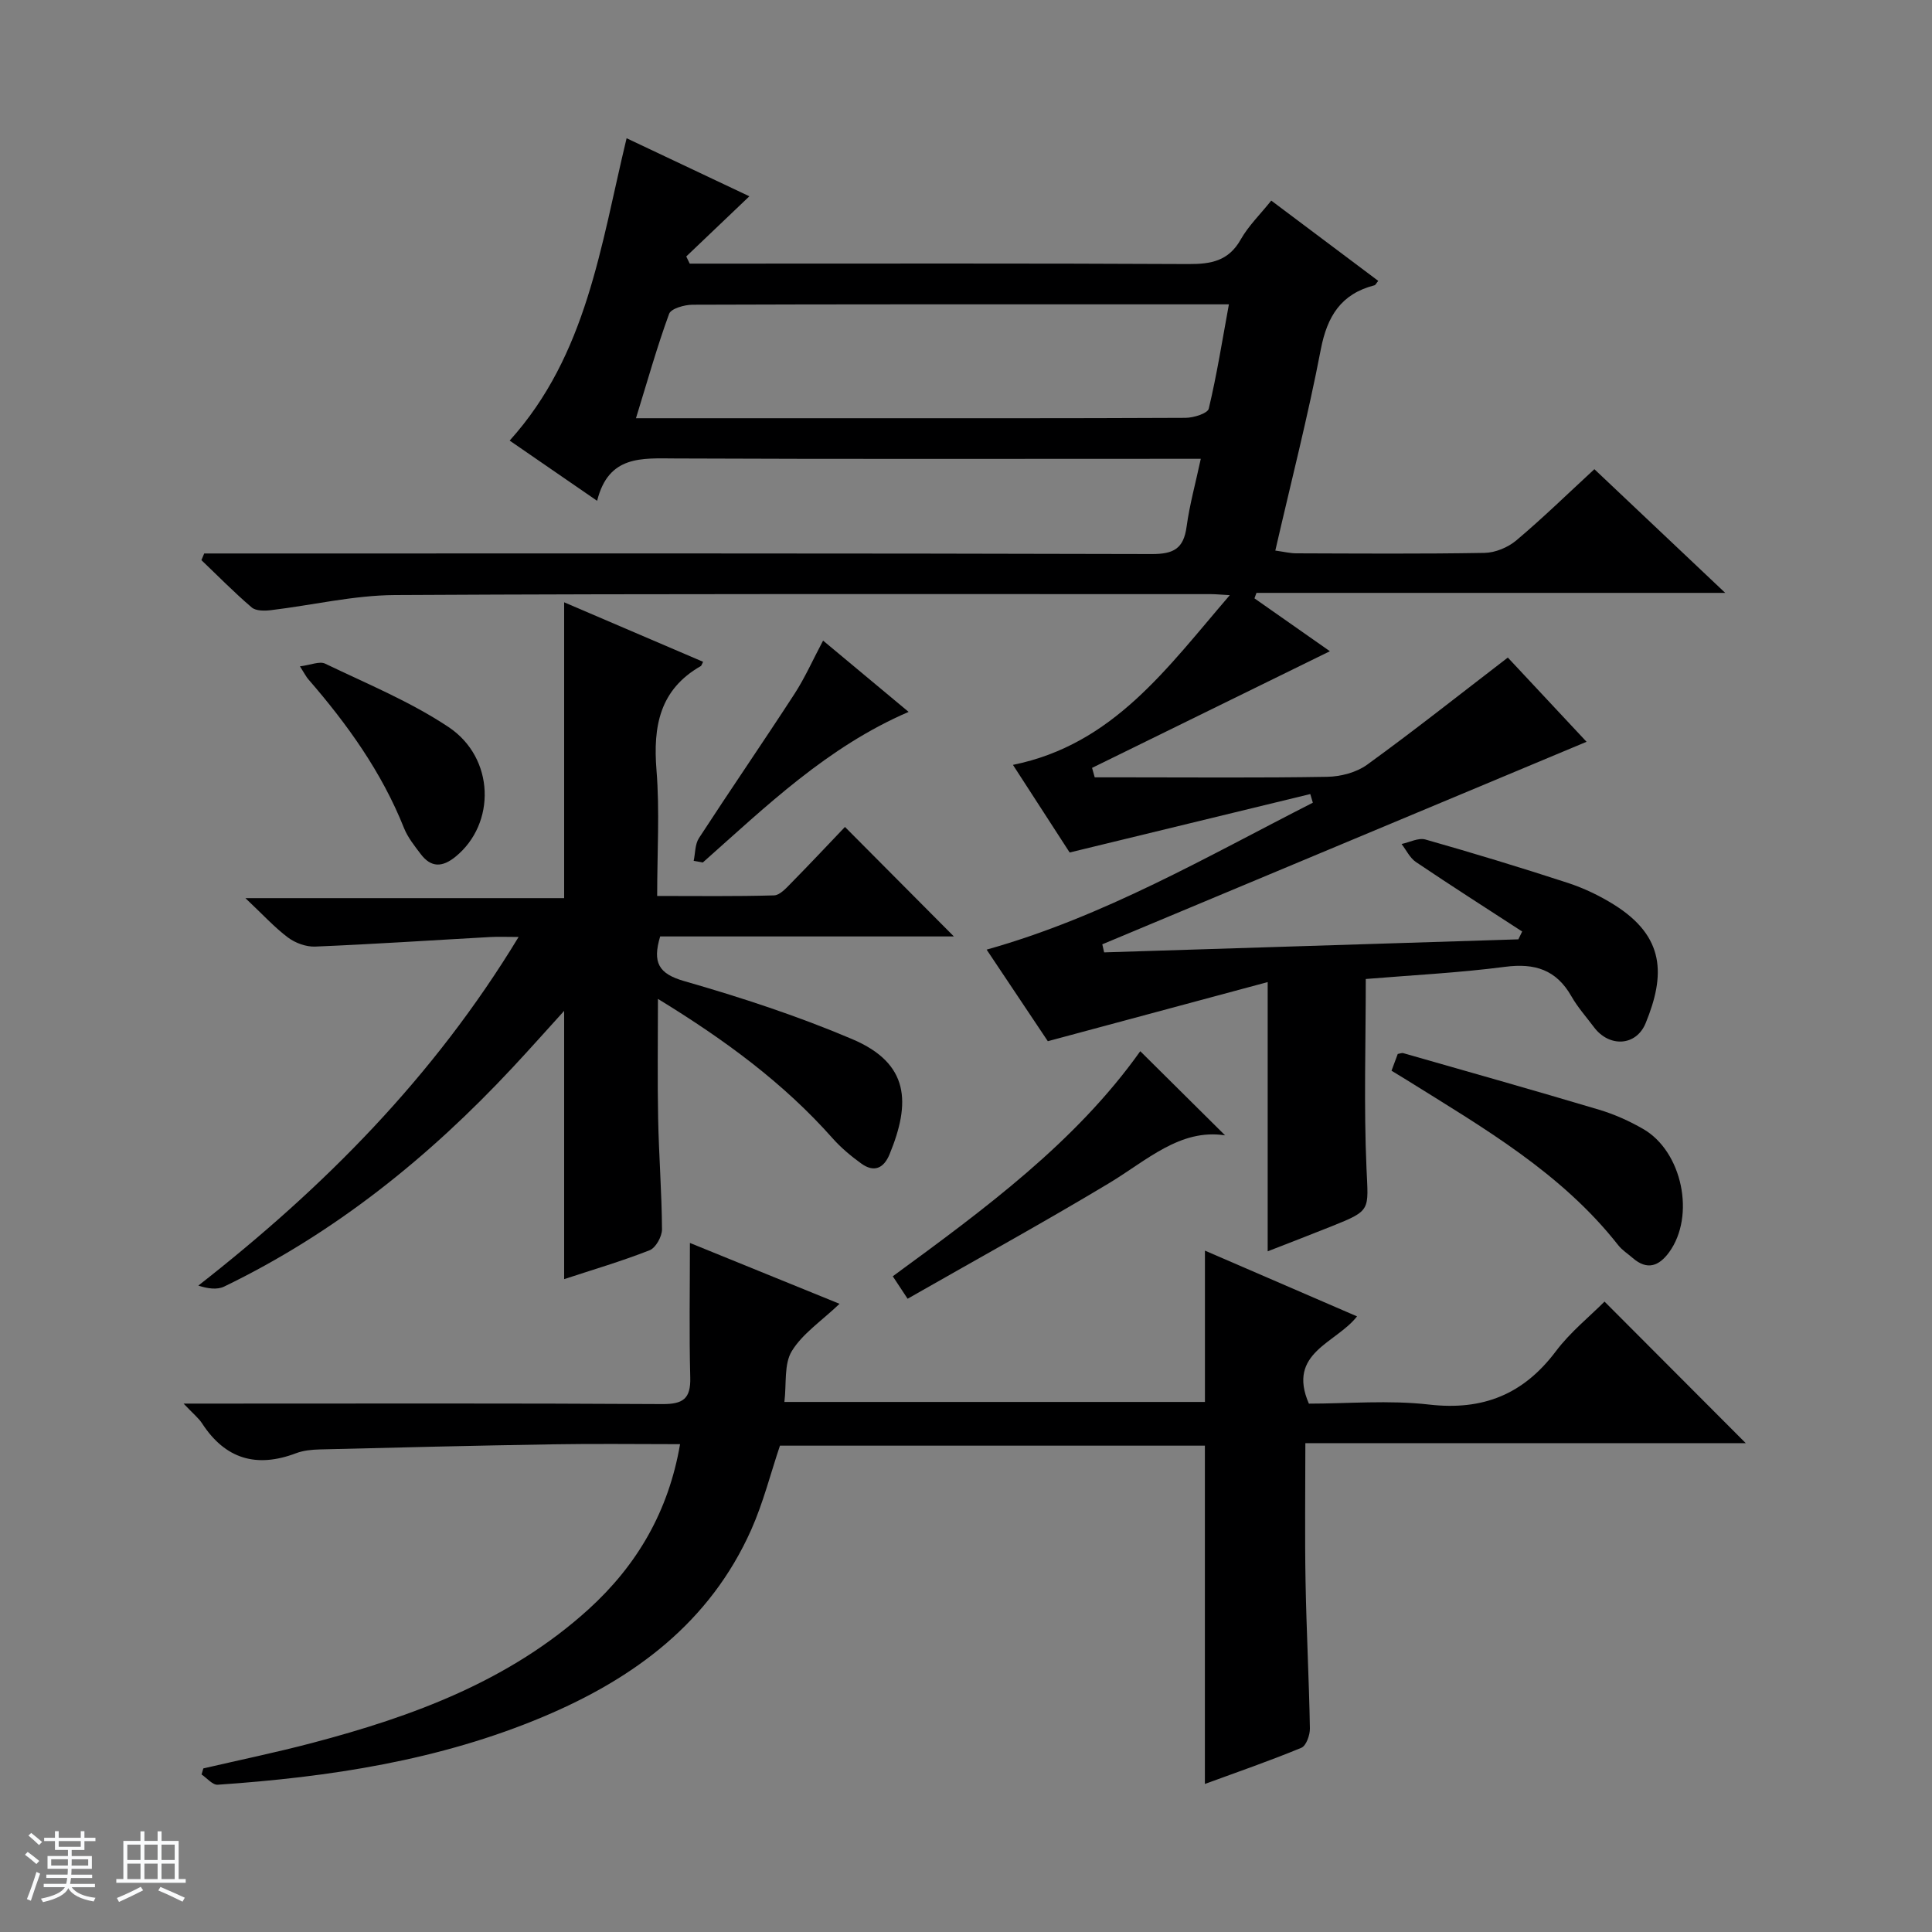 <svg enable-background="new 0 0 400 400" viewBox="0 0 400 400" xmlns="http://www.w3.org/2000/svg"><rect x="0" y="0" width="400" height="400" fill="#808080" stroke="none"/><path d="m5.17 384 .56-.58c.85.61 1.65 1.24 2.4 1.87l-.59.64c-.84-.73-1.63-1.38-2.37-1.93m1.22 9.53-.82-.34c.71-1.76 1.37-3.64 1.98-5.63.24.13.5.25.76.36-.6 1.67-1.24 3.54-1.92 5.61m-.5-13.5.57-.54c.56.44 1.31 1.06 2.26 1.87l-.64.64c-.68-.66-1.41-1.32-2.19-1.97m3.25.46h2.24v-1.36h.77v1.36h4.57v-1.36h.76v1.36h2.28v.69h-2.28v1.84h-2.64v1.26h4.18v2.64h-4.21c0 .45-.02.86-.05 1.21h4.32v.69h-4.38c-.04.34-.1.75-.19 1.22h5.15v.69h-4.82c.87 1.19 2.51 1.92 4.93 2.19-.17.31-.3.57-.37.76-2.77-.49-4.52-1.41-5.26-2.76-.56 1.26-2.3 2.23-5.24 2.9-.12-.24-.26-.48-.43-.72 2.73-.55 4.38-1.34 4.96-2.38h-4.38v-.69h4.65c.1-.38.17-.79.21-1.22h-4.32v-.69h4.4c.03-.34.05-.75.05-1.21h-4.2v-2.64h4.23v-1.26h-2.69v-1.84h-2.24zm1.46 4.46v1.29h3.45c.01-.4.02-.57.01-.53v-.32-.45h-3.46zm1.55-2.59h4.57v-1.19h-4.57zm6.11 2.59h-3.42v.77c-.01.19-.01.37-.02.53h3.44z" fill="#fafbfc"/><path d="m32.63 379.16h.82v1.98h3.54v7.89h1.46v.78h-14.37v-.78h1.46v-7.89h3.54v-1.98h.82v1.98h2.73zm-3.49 11.48.5.73c-1.61.82-3.28 1.63-5 2.41-.13-.27-.28-.55-.44-.82 1.75-.72 3.4-1.49 4.94-2.32m-2.78-5.55h2.73v-3.18h-2.73zm0 3.95h2.73v-3.2h-2.73zm3.54-3.95h2.73v-3.18h-2.73zm0 3.95h2.73v-3.2h-2.73zm7.89 4.68c-1.84-.92-3.51-1.7-5.02-2.32l.45-.73c1.89.8 3.57 1.55 5.04 2.23zm-1.62-11.81h-2.73v3.18h2.73zm-2.73 7.13h2.73v-3.2h-2.73v3.19z" fill="#fafbfc"/><g fill="#000001"><path d="m315.15 192.86c-7.34-4.77-14.73-9.49-21.99-14.38-1.26-.85-2-2.47-2.98-3.74 1.66-.35 3.5-1.34 4.94-.93 9.89 2.81 19.73 5.8 29.5 8.99 3.29 1.08 6.52 2.62 9.46 4.45 10.75 6.68 10.68 14.7 6.64 24.57-1.97 4.82-7.54 5.05-10.68.88-1.6-2.13-3.4-4.15-4.71-6.45-3.13-5.49-7.58-6.88-13.72-6.08-9.69 1.26-19.48 1.74-28.84 2.52 0 13.34-.42 26.31.15 39.24.38 8.67 1.01 8.66-7.1 11.91-4.44 1.78-8.9 3.49-13.36 5.23 0-18.49 0-36.55 0-55.74-15.01 4.04-29.68 7.98-45.52 12.24-3.53-5.28-8.01-11.99-12.67-18.96 24.32-6.82 45.63-19.27 67.54-30.42-.18-.6-.35-1.19-.53-1.79-16.37 3.98-32.74 7.95-49.82 12.1-3.37-5.2-7.41-11.45-11.74-18.14 20.78-4.23 31.87-20.02 44.9-35.14-2.03-.11-2.96-.21-3.89-.21-56.33.01-112.66-.12-168.98.19-8.56.05-17.11 2.11-25.68 3.13-1.31.16-3.1.17-3.96-.57-3.62-3.09-6.96-6.5-10.41-9.79.19-.46.38-.92.58-1.38h5.7c63.49 0 126.99-.06 190.48.12 4.54.01 6.59-1.12 7.21-5.65.62-4.57 1.87-9.06 2.94-14.07-2.13 0-3.93 0-5.74 0-34.33 0-68.66.08-102.99-.07-7-.03-13.89-.72-16.25 8.77-6.5-4.47-12.31-8.48-18.11-12.47 16-17.75 18.82-40.23 24.21-62.6 8.44 3.99 16.98 8.03 25.42 12.02-4.62 4.41-8.85 8.43-13.07 12.46.24.49.48.99.72 1.48h5.27c32.66 0 65.33-.08 97.99.09 4.68.02 8.31-.63 10.82-5.09 1.6-2.83 4.04-5.19 6.32-8.05 7.57 5.68 14.85 11.14 22.15 16.62-.41.5-.56.87-.79.92-6.89 1.77-9.77 6.37-11.1 13.26-2.65 13.81-6.16 27.46-9.42 41.66 1.86.26 3.1.57 4.33.57 13 .04 26 .14 38.99-.09 2.23-.04 4.84-1.13 6.57-2.58 5.45-4.59 10.57-9.58 16.17-14.75 8.9 8.42 17.56 16.6 27.09 25.61-33.08 0-65.06 0-97.05 0-.14.38-.28.75-.42 1.13 5.45 3.82 10.9 7.64 15.62 10.95-16.36 8.03-32.8 16.09-49.24 24.15.18.65.37 1.3.55 1.96h6.16c14 0 28 .13 41.99-.11 2.79-.05 6.03-.9 8.24-2.5 9.66-7 19.01-14.41 29.14-22.19 5.07 5.42 10.91 11.67 16.3 17.44-33.46 13.99-66.86 27.96-100.26 41.93.13.56.25 1.11.38 1.67 28.59-.9 57.17-1.8 85.76-2.7.27-.55.53-1.08.79-1.62zm-183.48-106.27h39.35c24.81 0 49.63.04 74.44-.08 1.67-.01 4.57-.92 4.8-1.9 1.67-7 2.8-14.13 4.17-21.6-7 0-13.31 0-19.62 0-30.48 0-60.95-.03-91.43.08-1.68.01-4.45.79-4.85 1.89-2.49 6.8-4.45 13.8-6.86 21.61z"/><path d="m140.8 299c-8.93 0-17.58-.12-26.22.03-16.13.26-32.27.66-48.4 1.06-1.64.04-3.38.21-4.9.79-8.16 3.09-14.63 1.22-19.44-6.18-.71-1.1-1.8-1.95-3.83-4.1h6.61c30.83 0 61.65-.09 92.48.1 4.32.03 5.93-1.1 5.81-5.51-.24-8.97-.07-17.94-.07-27.85 10.44 4.24 20.29 8.25 30.98 12.6-3.78 3.6-7.68 6.18-9.89 9.8-1.64 2.69-1.07 6.72-1.53 10.52h87.07c0-10.39 0-20.63 0-31.33 10.29 4.45 20.61 8.91 31.49 13.61-4.32 5.57-14.57 7.51-9.97 18.07 7.99 0 16.54-.77 24.89.19 11.18 1.28 19.54-2.12 26.25-11.04 2.96-3.94 6.93-7.13 10.07-10.28 9.93 9.96 19.62 19.67 29.24 29.31-29.81 0-60.19 0-91.18 0 0 9.83-.13 19.24.04 28.65.18 10.14.72 20.28.9 30.42.02 1.37-.77 3.59-1.77 4-6.54 2.71-13.25 5.02-19.97 7.49 0-23.61 0-46.67 0-70.04-29.25 0-58.66 0-87.98 0-1.96 5.83-3.46 11.81-5.93 17.37-8.57 19.25-24.25 30.83-43.07 38.75-21.54 9.07-44.3 12.5-67.41 14.08-1.06.07-2.22-1.38-3.34-2.12.12-.42.24-.84.37-1.26 7.5-1.74 15.05-3.3 22.49-5.26 20.89-5.5 40.94-12.86 57.29-27.71 10.01-9.11 16.53-20.23 18.92-34.16z"/><path d="m116.8 264.83c0-18.66 0-36.86 0-55.54-3.67 4.04-7.14 7.95-10.71 11.77-17.29 18.53-36.75 34.22-59.68 45.31-1.45.7-3.37.44-5.35-.2 26.01-20.34 48.71-43.15 66.31-72.18-2.42 0-4.13-.08-5.84.01-12.09.67-24.17 1.48-36.27 1.98-1.88.08-4.12-.74-5.64-1.88-2.78-2.08-5.15-4.7-8.81-8.15h65.99c0-20.71 0-40.71 0-61.25 9.45 4.04 19.09 8.17 28.77 12.32-.31.6-.35.81-.47.88-8.54 4.87-9.91 12.49-9.18 21.56.68 8.42.14 16.94.14 26.04 8.3 0 16.25.11 24.19-.12 1.21-.03 2.51-1.49 3.53-2.53 3.84-3.9 7.58-7.89 11.16-11.64 7.73 7.77 14.98 15.06 22.55 22.67-20.32 0-40.66 0-60.81 0-1.62 5.41-.34 7.72 4.99 9.25 11.77 3.38 23.5 7.22 34.77 12.01 11.9 5.05 12.12 13.19 7.73 23.85-1.22 2.95-3.24 3.79-5.85 1.91-2.13-1.54-4.2-3.27-5.94-5.23-10.16-11.46-22.3-20.38-36.16-28.86 0 8.75-.12 16.77.04 24.78.15 7.64.75 15.28.8 22.92.01 1.49-1.29 3.84-2.56 4.34-5.86 2.3-11.93 4.08-17.7 5.98z"/><path d="m288.1 221.68c.53-1.43.92-2.49 1.29-3.47.5-.08.85-.25 1.13-.17 13.53 3.87 27.08 7.69 40.57 11.72 3.15.94 6.24 2.33 9.09 3.97 8.14 4.67 10.87 18.02 5.39 25.54-2.11 2.89-4.56 3.78-7.54 1.18-1-.87-2.17-1.61-2.98-2.63-11.76-14.99-27.94-24.31-43.71-34.16-.97-.61-1.96-1.2-3.24-1.98z"/><path d="m187.91 268.89c-1.48-2.25-2.2-3.33-3.07-4.65 19.01-13.91 37.89-27.8 51.24-46.6 5.84 5.79 11.75 11.65 17.56 17.42-9.32-1.43-16.2 5.2-24.05 9.92-13.62 8.18-27.57 15.85-41.68 23.91z"/><path d="m62.1 137.96c2.23-.28 4.06-1.11 5.21-.56 8.63 4.15 17.61 7.84 25.53 13.11 9.66 6.42 9.85 20.06 1.47 26.86-2.74 2.23-5.06 2.28-7.2-.54-1.29-1.7-2.69-3.45-3.47-5.4-4.61-11.57-11.73-21.49-19.81-30.8-.41-.46-.69-1.05-1.73-2.67z"/><path d="m143.62 178.23c.34-1.58.26-3.44 1.09-4.71 6.51-10.01 13.28-19.85 19.78-29.86 2.15-3.31 3.77-6.98 5.92-11.03 5.92 4.93 11.7 9.74 17.71 14.76-16.85 7.26-29.49 19.54-42.61 31.18-.62-.12-1.26-.23-1.89-.34z"/></g></svg>